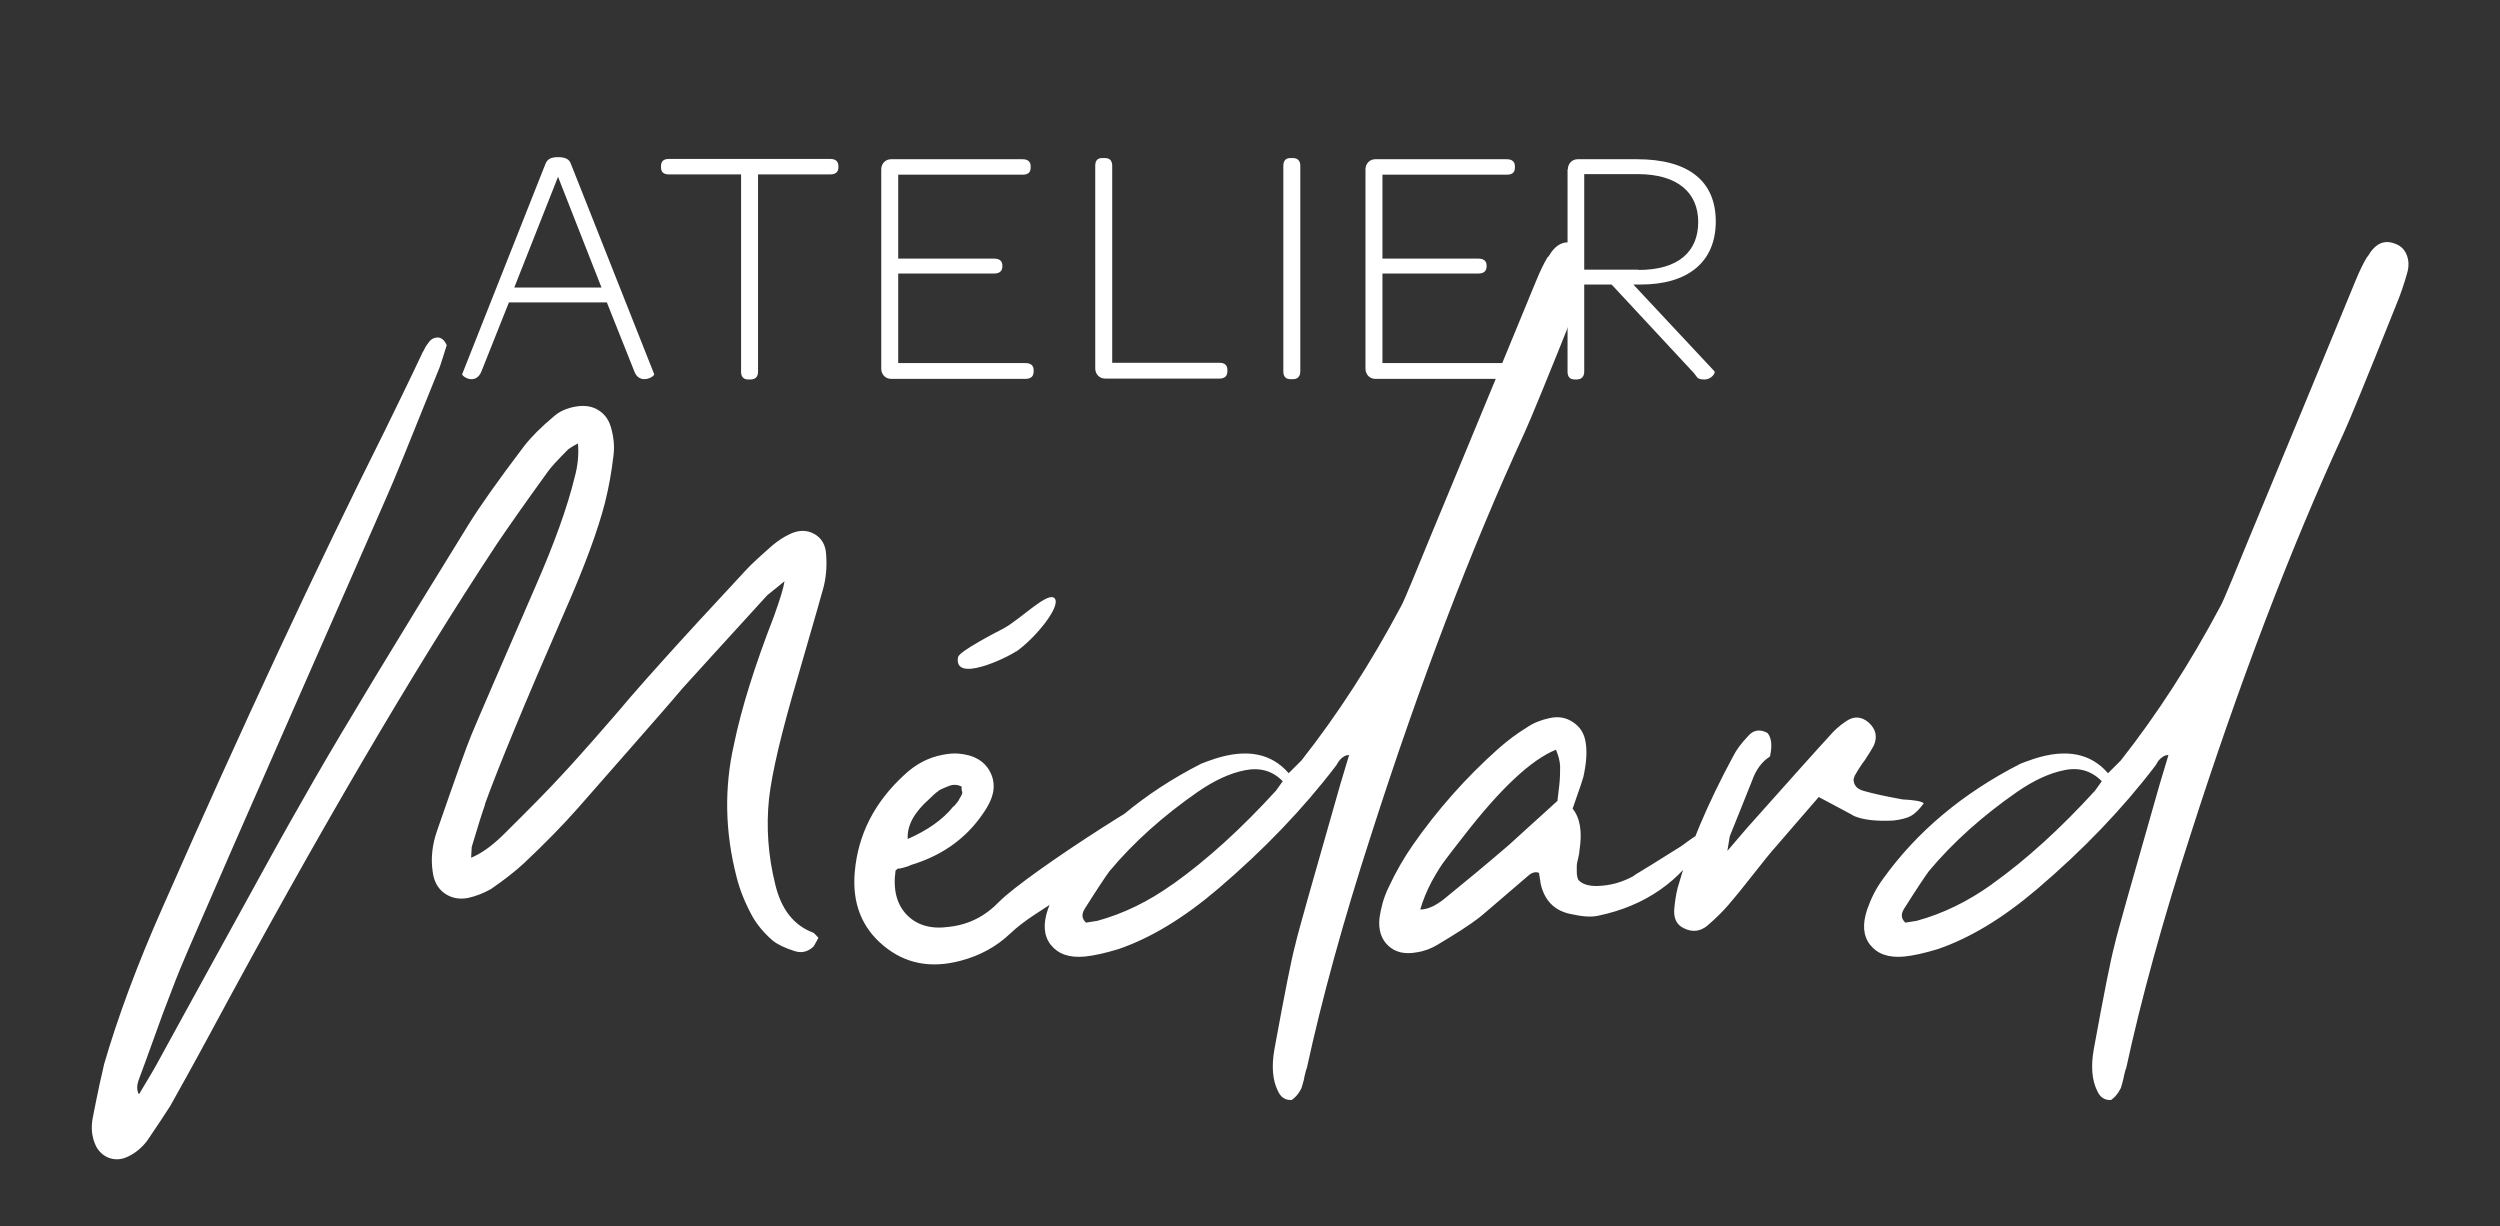 <svg viewBox="0 0 840 412" version="1.1" xmlns="http://www.w3.org/2000/svg" id="Layer_1">
  
  <rect x="0" y="0" width="840" height="412" fill="#333333" stroke="none"/>
  
  <defs>
    <style>
      .st0 {
        fill: #fff;
      }
    </style>
  </defs>
  <path d="M183.3,55c.6-1.4,1.6-2.2,4.2-2.2s3.8.8,4.3,2.2l28,70.7c.2.9-5,3.8-6.7-1l-9.2-23.1h-32.9l-9.2,23.1c-1.9,4.9-6.7,1.8-6.5,1l28-70.7h0ZM202.1,96.6l-14.6-37.2-14.7,37.2h29.3Z" class="st0"></path>
  <path d="M249.1,58.6h-24.4c-1.7,0-2.6-.8-2.6-2.3v-.5c0-1.6.9-2.4,2.6-2.4h54.3c1.7,0,2.7.8,2.7,2.4v.5c0,1.5-1,2.3-2.7,2.3h-24.3v66.3c0,1.7-.9,2.6-2.5,2.6h-.8c-1.6,0-2.4-.9-2.4-2.6V58.6h0Z" class="st0"></path>
  <path d="M296.1,56.9c0-1.9,1.4-3.4,3.3-3.4h44.2c1.7,0,2.7.8,2.7,2.3v.6c0,1.6-1,2.3-2.7,2.3h-41.8v28.2h32.3c1.7,0,2.7.8,2.7,2.3v.3c0,1.6-1,2.4-2.7,2.4h-32.3v30.1h42.8c1.7,0,2.7.8,2.7,2.3v.6c0,1.6-1,2.4-2.7,2.4h-45.2c-1.9,0-3.3-1.5-3.3-3.4V56.9h0Z" class="st0"></path>
  <path d="M368,55.7c0-1.8.8-2.6,2.4-2.6h.8c1.6,0,2.5.8,2.5,2.6v66.2h36.1c1.7,0,2.6.8,2.6,2.4v.5c0,1.5-.9,2.4-2.6,2.4h-38.5c-1.9,0-3.3-1.5-3.3-3.4V55.7h0Z" class="st0"></path>
  <path d="M431.2,55.7c0-1.7.8-2.6,2.4-2.6h.8c1.6,0,2.5.9,2.5,2.6v69.1c0,1.7-.9,2.6-2.5,2.6h-.8c-1.6,0-2.4-.9-2.4-2.6V55.7Z" class="st0"></path>
  <path d="M458.8,56.9c0-1.9,1.4-3.4,3.3-3.4h44.2c1.7,0,2.7.8,2.7,2.3v.6c0,1.6-1,2.3-2.7,2.3h-41.8v28.2h32.3c1.7,0,2.7.8,2.7,2.3v.3c0,1.6-1,2.4-2.7,2.4h-32.3v30.1h42.8c1.7,0,2.7.8,2.7,2.3v.6c0,1.6-1,2.4-2.7,2.4h-45.2c-1.9,0-3.3-1.5-3.3-3.4V56.9h0Z" class="st0"></path>
  <path d="M341.5,218.8c-3.1,2.2-21.2,10.9-19.6,2,.4-2,12.9-8.4,15.4-9.7,5.8-3.2,15-12.7,17.1-10,2.1,2.6-6.2,13-12.9,17.8h0ZM162.9,270.3c4.4-12.2,13.3-33.8,26.8-64.7,6.7-15.2,11.2-27.4,13.6-36.8,1.3-5.2,2.2-10.4,2.8-15.5.4-2.8.2-5.8-.6-8.9-.7-3-2.1-5.1-4.3-6.5-2.1-1.4-4.7-1.8-7.7-1.3-3,.5-5.5,1.6-7.4,3.3-4.3,3.6-7.6,6.9-10,10-8.8,11.6-15,20.4-18.7,26.4-24.3,39.3-41.6,67.9-51.9,85.8-5.4,9.4-11,19.3-16.7,29.7s-12.3,22.4-19.7,35.8c-7.4,13.4-12.8,23.4-16.4,29.9-.1.3-2.1,3.7-6,10.2-.8-1.3-.8-3,0-5.1,1.1-3,2.8-7.5,5-13.7,2.2-6.2,4.2-11.6,6.1-16.4,1.8-4.8,3.7-9.3,5.5-13.5,8.1-18.7,19.7-45.3,34.8-79.6,15.1-34.3,25.6-58.2,31.4-71.5,2.6-5.7,8.6-20.6,18.3-44.7.1-.3.9-2.7,2.3-7.2-1-2.3-2.5-3.1-4.5-2.3-.6.3-1.1.7-1.6,1.4s-.9,1.2-1.1,1.6c-.2.4-.5,1.1-1,1.9-.4.8-.7,1.5-.9,1.9-1.1,2.4-3,6.3-5.6,11.7-2.6,5.4-4.6,9.4-5.9,12.1-23.4,46.8-48.3,100.2-74.7,160.2-8.7,19.6-15.2,37.2-19.8,53-.8,3.3-2.1,9.2-3.8,17.9-.7,3.4-.4,6.7,1.1,9.8,1,1.8,2.4,3.1,4.2,3.8,1.8.7,3.7.7,5.6,0,2.8-1.1,5.2-3,7.2-5.5,3.4-5,6-8.9,7.9-11.9,2.8-5,7.4-13.2,13.6-24.7,35.9-66.7,67.9-121.3,96-163.9,3.7-5.5,9.5-13.8,17.4-24.7,1-1.4,3.2-3.8,6.6-7.2,0-.1,1.1-.9,3.4-2.1.3,3.6,0,7.3-1.1,11.3-2.4,9.9-6.8,22.2-13.2,36.8-12.2,28.1-19.4,44.7-21.5,49.8-1.6,3.8-5.4,14.5-11.5,32.1-1.7,4.8-2.2,9.5-1.5,14,.4,3.1,1.7,5.5,3.9,7.1s4.9,2.2,8,1.6c2.7-.6,5.2-1.6,7.7-3,4.5-3.1,8.2-6,11.1-8.7,6.9-6.5,13-12.7,18.1-18.5,4.1-4.7,10.1-11.5,17.9-20.4,7.8-8.9,13.6-15.5,17.2-19.8,5-5.5,14.5-16,28.5-31.3.1-.1,2.1-1.7,5.8-4.7-.3,2.1-1.5,6.1-3.6,11.9-6.4,16.5-10.9,30.8-13.4,43-3.3,14.6-3,29.4.9,44.5,1.1,4.4,2.9,8.8,5.3,13.2,1.6,2.8,3.8,5.5,6.8,8.1,1.6,1.3,4,2.5,7.5,3.6,2.3.7,4.3.2,6.2-1.5.1-.1.7-1.1,1.7-3-1-1.1-1.6-1.7-1.7-1.7-6.5-2.4-10.8-7.8-12.8-16.2-2.4-9.6-3.1-19.3-2.1-28.9,1-8.9,4.3-22.7,9.8-41.3,5.4-18.7,8.2-28.4,8.3-28.9,1-3.5,1.4-7.4,1.1-11.5-.1-3.4-1.5-5.8-4-7.2-2.5-1.4-5.4-1.4-8.5.2-1.9.9-3.7,2.1-5.5,3.6-4.1,3.6-7.2,6.4-9.1,8.5-11.9,12.8-21.3,23-28.1,30.6-3.1,3.4-6.7,7.5-10.8,12.2-4,4.8-8.1,9.4-12,13.9-4,4.5-7.6,8.6-10.9,12.1-4,4.4-10.6,11.1-19.8,20.2-3.8,3.7-7.4,6.2-10.6,7.5.1-2.3.2-3.5.2-3.6,2.1-7.1,3.6-11.8,4.5-14.3h0ZM378.6,276.9c-1,1.6,23.6-14.8,24.6-16.8-8.2,1.1-57.9,33.3-67.4,42.8-4.8,5-10.4,7.8-16.8,8.5-6.1.9-10.9-.5-14.3-4-3.4-3.5-4.7-8.5-3.8-14.9.4-.3.6-.5.6-.6.4,0,1.2-.1,2.2-.4,1.1-.3,1.9-.6,2.5-.9,11.2-3.4,19.6-9.8,25.3-19.1,2.7-4.4,3.1-8.4,1.2-12.1-1.9-3.7-5.5-5.8-10.8-6.2-1.3-.1-3,0-5.1.4-4.8.9-9.1,3.1-13,6.8-9.9,9.1-15.5,19.9-16.6,32.6-.9,10.4,2.3,18.6,9.6,24.7s15.9,7.8,26,5.1c6.5-1.7,12.1-4.8,16.6-9.1,10.1-9.6,23.6-12.6,26.5-25,1.6-6.2,10.4-2.5,9.1-7.8-.4-1.8,5.1-3.9,3.5-3.8h0ZM315.3,265.7c.8-.5,2-1,3.5-1.6s3-.5,4.3.2c0,.9,0,1.4.2,1.7.1.3,0,.8-.4,1.5s-.7,1.1-.7,1.3c0,.1-.4.5-.9,1.2-.5.6-.8,1-1,1-3.5,4.4-8.7,8-15.3,10.9-.3-4.4,2.1-8.9,7.2-13.4,1.3-1.3,2.3-2.2,3.1-2.7h0ZM520,86.4c-1.1,1.8-2.5,4.6-4,8.3-4,9.7-8.3,20.2-13.1,31.8s-9.8,23.7-15.1,36.5c-5.3,12.8-9.7,23.3-13.1,31.7-2,4.8-3.3,7.9-4,9.1-10.1,19-21.2,36.2-33.4,51.7-.1.1-1.6,1.6-4.3,4.3-5.8-6.7-14-8.3-24.7-4.9-2.1.7-3.7,1.3-4.7,1.7-19.4,9.9-34.8,22.8-46.2,38.7-2.3,3.1-4,6.5-5.3,10.2-1.7,5-1.4,9,1,12s6.1,4.4,11.4,3.9c3-.3,6.7-1.1,11.3-2.5,10.8-3.7,21.9-10.4,33.4-20.2,15.5-13.2,28.7-27,39.6-41.3.1-.1.4-.5.7-1.1.4-.6.7-1,1-1.3.3-.3.7-.6,1.2-.9s1-.4,1.6-.4l-3,10c-9.2,32.2-14.3,50.1-15.1,53.8-1.3,4.8-3.6,16.5-7,35.1-1,5.7-.6,10.3,1.1,13.8,1,2.3,2.5,3.3,4.7,3.2.6-.4,1-.8,1.4-1.2.4-.4.7-.8,1.1-1.4.4-.6.6-1,.8-1.4.1-.4.3-.9.5-1.7s.4-1.3.4-1.6c0-.3.2-.9.4-1.8.2-.9.4-1.5.5-1.6,5-23.1,12.2-49.4,21.7-78.7,16.3-50.8,33.4-95.6,51.3-134.5,2-4.3,7.9-18.7,17.7-43.2,1.6-3.8-1.3-5.8-.3-9.3.6-2.3.2-3.6-.6-5.4-.8-1.8,2.1-5.4.3-5.9-3.5-1.3-6.5.1-8.9,4.3h0ZM394,297.1c-8.1,5.8-16.5,9.9-25.3,12.3-.1,0-1.4.2-3.8.6-1.4-1.3-1.6-2.8-.4-4.7,4.1-6.5,6.9-10.7,8.3-12.6,8.2-9.8,18.1-18.6,29.6-26.6,5.5-3.8,10.8-6.3,15.9-7.3s9.3.2,12.7,3.7l-2.3,3.2c-11.5,12.6-23,23.1-34.5,31.3h0ZM549.3,294.1c-4,2.3-8.2,3.5-12.8,3.6-3,0-5-.7-6.2-2.1-.3-.7-.5-1.5-.5-2.5,0-.9,0-1.7,0-2.2,0-.6.2-1.5.5-2.7.3-1.2.4-2,.4-2.5,1-6.2.2-10.9-2.3-14,2.3-6.5,3.5-10.1,3.6-10.6,1-4.5,1.3-8.4.8-11.5-.4-3-1.8-5.3-4.2-6.9-2.3-1.6-5-2.1-8-1.4-2.8.6-5.4,1.6-7.7,3.2-3.1,1.9-6.2,4.2-9.4,7-11.1,9.9-20.6,20.7-28.7,32.3-3,4.3-5.8,9.1-8.3,14.5-1.6,3.3-2.5,6.7-3,10.2-.4,4,.6,7.1,3,9.3s5.5,2.9,9.4,2.2c2.7-.4,5-1.3,7-2.5,6.2-3.7,10.9-6.7,14-9.1.6-.4,6-5.1,16.4-14,1.4-1.3,2.7-1.6,3.8-1.1.4,2.4.6,3.7.6,3.8,1.3,5.5,4.6,8.9,10,10,4,.9,7,1.1,9.2.6,15.9-3.3,27.8-11.6,35.8-24.9,0-.1.3-1.4,1.1-3.6-1.3.3-2.4.7-3.4,1.3-1,.6-2.1,1.3-3.3,2.2-1.2.9-2,1.5-2.5,1.8-8.1,5.1-13.3,8.3-15.5,9.6h0ZM507,283.9c-7.1,6.1-14.3,12.1-21.7,18.1-3,2.4-5.7,3.6-8.1,3.6.9-3.1,2.2-6.3,3.9-9.5,1.8-3.2,3.2-5.5,4.4-7,1.1-1.5,3.1-4.1,6-7.8,12.5-16.2,22.9-26,31.3-29.4.8,1.9,1.3,3.7,1.4,5.5,0,1.9,0,4-.3,6.6-.3,2.5-.5,4.3-.6,5.1-10.1,9.2-15.5,14.1-16.2,14.7h0ZM626.4,265.8c-2.4-.6-3.6-1.9-3.6-4,.3-1,.5-1.5.6-1.5.3-.6.8-1.4,1.5-2.5.7-1.1,1.3-1.9,1.7-2.4,1.6-2.4,2.5-4,3-4.9,1.3-3,.7-5.5-1.7-7.7-2.4-2.1-5-2.3-7.7-.4-2.1,1.4-4,3.1-5.5,4.9-3.8,4.1-13,14.4-27.7,30.9-.1.1-2.3,2.7-6.6,7.7l.8-4.9c.4-1,1.5-3.7,3.3-8.2,1.8-4.5,3.2-8,4.2-10.5,1.3-3.7,3.3-6.4,6-8.1.8-3.5.6-6.2-.8-7.9-2.5-1.4-4.8-1.1-6.6,1.1-2.3,2.4-3.9,4.6-4.9,6.6-8.8,16.3-15,31.1-18.7,44.3-.6,2.4-.9,4.6-1.1,6.6-.4,3.4.6,5.8,3.2,7,2.8,1.4,5.5,1.1,7.9-.9,2.8-2.4,5.2-4.8,7.1-7s4.7-5.6,8.2-10.1c3.5-4.5,6.2-7.8,8.1-9.9.7-.9,5.4-6.2,14-16.2,7.5,4,11.5,6.1,11.9,6.4,3.1,1.3,7.5,1.8,13.2,1.5,2.5-.3,4.5-.8,5.8-1.5s2.8-2.1,4.4-4.3c-.8-.7-3.3-1.1-7.2-1.3-5.4-1-9.7-1.9-12.8-2.8h0ZM795.3,86.4c-1.1,1.8-2.5,4.6-4,8.3-4,9.7-8.3,20.2-13.1,31.8s-9.8,23.7-15.1,36.5c-5.3,12.8-9.7,23.3-13.1,31.7-2,4.8-3.3,7.9-4,9.1-10.1,19-21.2,36.2-33.4,51.7-.1.1-1.6,1.6-4.3,4.3-5.8-6.7-14-8.3-24.7-4.9-2.1.7-3.7,1.3-4.7,1.7-19.4,9.9-34.8,22.8-46.2,38.7-2.3,3.1-4,6.5-5.3,10.2-1.7,5-1.4,9,1,12s6.1,4.4,11.4,3.9c3-.3,6.7-1.1,11.3-2.5,10.8-3.7,21.9-10.4,33.4-20.2,15.5-13.2,28.7-27,39.6-41.3.1-.1.4-.5.7-1.1.3-.6.7-1,1-1.3.3-.3.7-.6,1.2-.9s1-.4,1.6-.4l-3,10c-9.2,32.2-14.3,50.1-15.1,53.8-1.3,4.8-3.6,16.5-7,35.1-1,5.7-.6,10.3,1.1,13.8,1,2.3,2.5,3.3,4.7,3.2.6-.4,1-.8,1.4-1.2.3-.4.7-.8,1.1-1.4.3-.6.6-1,.8-1.4.1-.4.3-.9.5-1.7s.3-1.3.4-1.6c0-.3.2-.9.4-1.8.2-.9.4-1.5.5-1.6,5-23.1,12.2-49.4,21.7-78.7,16.3-50.8,33.4-95.6,51.3-134.5,2-4.3,7.9-18.7,17.7-43.2,1.6-3.8,2.8-7.5,3.8-11.1.6-2.3.4-4.3-.4-6.1-.8-1.8-2.2-2.9-4-3.5-3.5-1.3-6.5.1-8.9,4.3h0ZM669.3,297.1c-8.1,5.8-16.5,9.9-25.3,12.3-.1,0-1.4.2-3.8.6-1.4-1.3-1.6-2.8-.4-4.7,4.1-6.5,6.9-10.7,8.3-12.6,8.2-9.8,18.1-18.6,29.6-26.6,5.5-3.8,10.8-6.3,15.8-7.3,5-1.1,9.3.2,12.7,3.7l-2.3,3.2c-11.5,12.6-23,23.1-34.5,31.3h0Z" class="st0"></path>
  <path d="M526.8,56.9c0-1.9,1.4-3.4,3.3-3.4h19.9c17.3,0,26.5,7.3,26.5,20.9s-9.3,21.2-25.2,21.2h-2.5l27.3,29.2c.3.5-1,2.7-3.4,2.7s-2.3-.6-3.5-2.1l-27.7-29.8h-9.2v29.3c0,1.5-.8,2.6-2.5,2.6h-.7c-1.6,0-2.4-.9-2.4-2.6V56.9h0ZM550.6,90.7c13.5,0,20-6.3,20-16.1s-6.8-16.1-20.4-16.1h-17.9v32.1h18.2Z" class="st0"></path>
</svg>